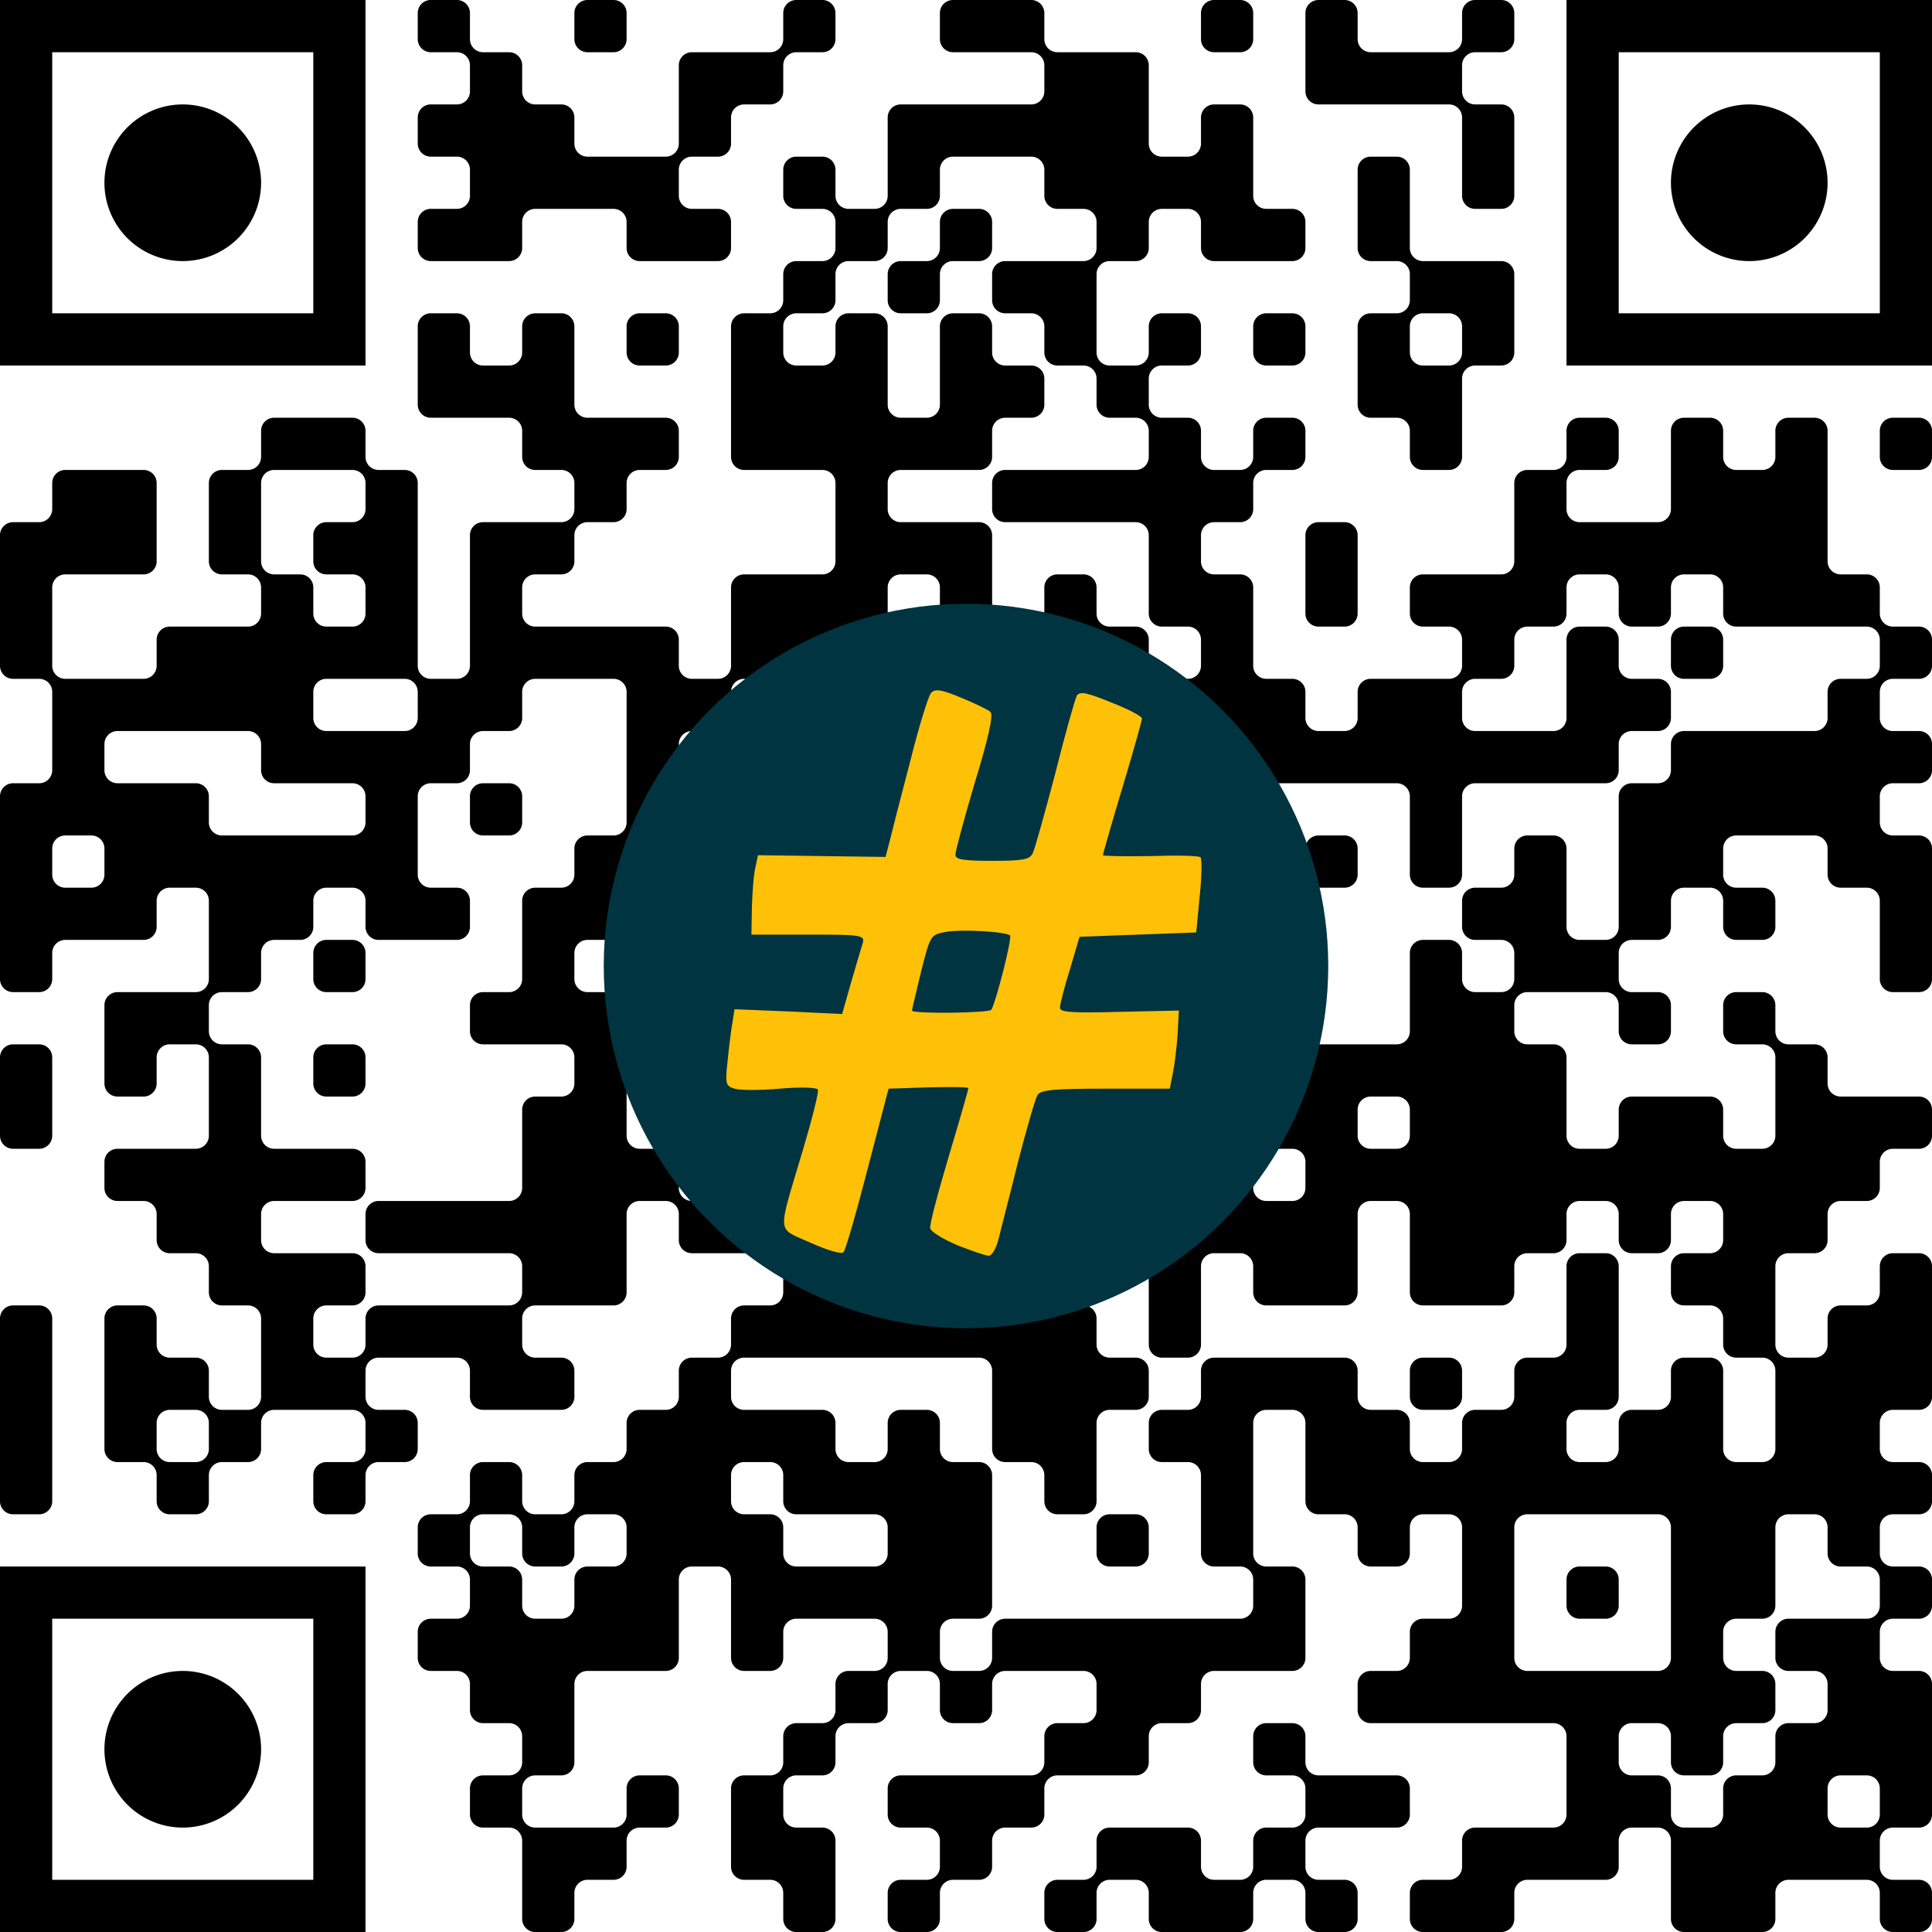 <?xml version="1.0" encoding="UTF-8"?><svg xmlns="http://www.w3.org/2000/svg" version="1.1" width="512" height="512" viewBox="0 0 512 512"><a href="https://www.wortkreuz.de/frage/morast"><rect x="0" y="0" width="512" height="512" fill="#ffffff"/><g transform="scale(13.838)"><g transform="translate(0,0)"><path fill-rule="evenodd" d="M8 0.25L8 0.75A0.25 0.25 0 0 0 8.25 1L8.75 1A0.25 0.25 0 0 1 9 1.25L9 1.75A0.25 0.25 0 0 1 8.75 2L8.25 2A0.25 0.25 0 0 0 8 2.25L8 2.75A0.25 0.25 0 0 0 8.25 3L8.75 3A0.25 0.25 0 0 1 9 3.25L9 3.75A0.25 0.25 0 0 1 8.75 4L8.25 4A0.25 0.25 0 0 0 8 4.25L8 4.75A0.25 0.25 0 0 0 8.25 5L9.75 5A0.25 0.25 0 0 0 10 4.75L10 4.25A0.25 0.25 0 0 1 10.25 4L11.75 4A0.25 0.25 0 0 1 12 4.25L12 4.75A0.25 0.25 0 0 0 12.25 5L13.75 5A0.25 0.25 0 0 0 14 4.75L14 4.25A0.25 0.25 0 0 0 13.75 4L13.25 4A0.25 0.25 0 0 1 13 3.75L13 3.25A0.25 0.25 0 0 1 13.25 3L13.75 3A0.25 0.25 0 0 0 14 2.75L14 2.25A0.25 0.25 0 0 1 14.25 2L14.75 2A0.25 0.25 0 0 0 15 1.75L15 1.25A0.25 0.25 0 0 1 15.25 1L15.75 1A0.25 0.25 0 0 0 16 0.75L16 0.25A0.25 0.25 0 0 0 15.75 0L15.25 0A0.25 0.25 0 0 0 15 0.25L15 0.75A0.25 0.25 0 0 1 14.75 1L13.25 1A0.25 0.25 0 0 0 13 1.25L13 2.75A0.25 0.25 0 0 1 12.75 3L11.25 3A0.25 0.25 0 0 1 11 2.75L11 2.25A0.25 0.25 0 0 0 10.75 2L10.25 2A0.25 0.25 0 0 1 10 1.75L10 1.25A0.25 0.25 0 0 0 9.75 1L9.25 1A0.25 0.25 0 0 1 9 0.75L9 0.25A0.25 0.25 0 0 0 8.75 0L8.25 0A0.25 0.25 0 0 0 8 0.25ZM11 0.25L11 0.75A0.25 0.25 0 0 0 11.25 1L11.75 1A0.25 0.25 0 0 0 12 0.75L12 0.25A0.25 0.25 0 0 0 11.75 0L11.25 0A0.25 0.25 0 0 0 11 0.25ZM18 0.25L18 0.75A0.25 0.25 0 0 0 18.25 1L19.75 1A0.25 0.25 0 0 1 20 1.25L20 1.75A0.25 0.25 0 0 1 19.75 2L17.25 2A0.25 0.25 0 0 0 17 2.25L17 3.75A0.25 0.25 0 0 1 16.75 4L16.25 4A0.25 0.25 0 0 1 16 3.75L16 3.25A0.25 0.25 0 0 0 15.75 3L15.25 3A0.25 0.25 0 0 0 15 3.25L15 3.75A0.25 0.25 0 0 0 15.25 4L15.75 4A0.25 0.25 0 0 1 16 4.25L16 4.75A0.25 0.25 0 0 1 15.75 5L15.25 5A0.25 0.25 0 0 0 15 5.25L15 5.75A0.25 0.25 0 0 1 14.75 6L14.25 6A0.25 0.25 0 0 0 14 6.25L14 8.75A0.25 0.25 0 0 0 14.25 9L15.75 9A0.25 0.25 0 0 1 16 9.25L16 10.75A0.25 0.25 0 0 1 15.75 11L14.25 11A0.25 0.25 0 0 0 14 11.25L14 12.75A0.25 0.25 0 0 1 13.75 13L13.25 13A0.25 0.25 0 0 1 13 12.75L13 12.25A0.25 0.25 0 0 0 12.75 12L10.25 12A0.25 0.25 0 0 1 10 11.75L10 11.25A0.25 0.25 0 0 1 10.25 11L10.75 11A0.25 0.25 0 0 0 11 10.75L11 10.25A0.25 0.25 0 0 1 11.25 10L11.75 10A0.25 0.25 0 0 0 12 9.75L12 9.25A0.25 0.25 0 0 1 12.25 9L12.75 9A0.25 0.25 0 0 0 13 8.75L13 8.25A0.25 0.25 0 0 0 12.75 8L11.25 8A0.25 0.25 0 0 1 11 7.75L11 6.25A0.25 0.25 0 0 0 10.75 6L10.25 6A0.25 0.25 0 0 0 10 6.25L10 6.75A0.25 0.25 0 0 1 9.75 7L9.25 7A0.25 0.25 0 0 1 9 6.75L9 6.25A0.25 0.25 0 0 0 8.75 6L8.25 6A0.25 0.25 0 0 0 8 6.25L8 7.75A0.25 0.25 0 0 0 8.25 8L9.75 8A0.25 0.25 0 0 1 10 8.25L10 8.75A0.25 0.25 0 0 0 10.25 9L10.75 9A0.25 0.25 0 0 1 11 9.25L11 9.75A0.25 0.25 0 0 1 10.75 10L9.25 10A0.25 0.25 0 0 0 9 10.25L9 12.75A0.25 0.25 0 0 1 8.75 13L8.25 13A0.25 0.25 0 0 1 8 12.75L8 9.25A0.25 0.25 0 0 0 7.75 9L7.25 9A0.25 0.25 0 0 1 7 8.75L7 8.25A0.25 0.25 0 0 0 6.75 8L5.25 8A0.25 0.25 0 0 0 5 8.25L5 8.75A0.25 0.25 0 0 1 4.75 9L4.25 9A0.25 0.25 0 0 0 4 9.25L4 10.75A0.25 0.25 0 0 0 4.25 11L4.75 11A0.25 0.25 0 0 1 5 11.25L5 11.75A0.25 0.25 0 0 1 4.75 12L3.25 12A0.25 0.25 0 0 0 3 12.25L3 12.75A0.25 0.25 0 0 1 2.75 13L1.25 13A0.25 0.25 0 0 1 1 12.75L1 11.25A0.25 0.25 0 0 1 1.25 11L2.75 11A0.25 0.25 0 0 0 3 10.75L3 9.25A0.25 0.25 0 0 0 2.75 9L1.25 9A0.25 0.25 0 0 0 1 9.25L1 9.75A0.25 0.25 0 0 1 0.75 10L0.25 10A0.25 0.25 0 0 0 0 10.25L0 12.75A0.25 0.25 0 0 0 0.25 13L0.75 13A0.25 0.25 0 0 1 1 13.25L1 14.75A0.25 0.25 0 0 1 0.75 15L0.25 15A0.25 0.25 0 0 0 0 15.25L0 18.75A0.25 0.25 0 0 0 0.25 19L0.75 19A0.25 0.25 0 0 0 1 18.75L1 18.25A0.25 0.25 0 0 1 1.25 18L2.75 18A0.25 0.25 0 0 0 3 17.75L3 17.25A0.25 0.25 0 0 1 3.25 17L3.75 17A0.25 0.25 0 0 1 4 17.25L4 18.75A0.25 0.25 0 0 1 3.75 19L2.25 19A0.25 0.25 0 0 0 2 19.25L2 20.75A0.25 0.25 0 0 0 2.25 21L2.75 21A0.25 0.25 0 0 0 3 20.75L3 20.25A0.25 0.25 0 0 1 3.25 20L3.75 20A0.25 0.25 0 0 1 4 20.25L4 21.75A0.25 0.25 0 0 1 3.75 22L2.25 22A0.25 0.25 0 0 0 2 22.25L2 22.75A0.25 0.25 0 0 0 2.25 23L2.75 23A0.25 0.25 0 0 1 3 23.25L3 23.75A0.25 0.25 0 0 0 3.25 24L3.75 24A0.25 0.25 0 0 1 4 24.25L4 24.75A0.25 0.25 0 0 0 4.25 25L4.75 25A0.25 0.25 0 0 1 5 25.25L5 26.75A0.25 0.25 0 0 1 4.75 27L4.25 27A0.25 0.25 0 0 1 4 26.75L4 26.25A0.25 0.25 0 0 0 3.75 26L3.25 26A0.25 0.25 0 0 1 3 25.75L3 25.25A0.25 0.25 0 0 0 2.75 25L2.25 25A0.25 0.25 0 0 0 2 25.25L2 27.75A0.25 0.25 0 0 0 2.25 28L2.75 28A0.25 0.25 0 0 1 3 28.25L3 28.75A0.25 0.25 0 0 0 3.25 29L3.75 29A0.25 0.25 0 0 0 4 28.75L4 28.25A0.25 0.25 0 0 1 4.25 28L4.75 28A0.25 0.25 0 0 0 5 27.75L5 27.25A0.25 0.25 0 0 1 5.25 27L6.75 27A0.25 0.25 0 0 1 7 27.25L7 27.75A0.25 0.25 0 0 1 6.75 28L6.25 28A0.25 0.25 0 0 0 6 28.25L6 28.75A0.25 0.25 0 0 0 6.25 29L6.75 29A0.25 0.25 0 0 0 7 28.75L7 28.25A0.25 0.25 0 0 1 7.25 28L7.75 28A0.25 0.25 0 0 0 8 27.75L8 27.25A0.25 0.25 0 0 0 7.75 27L7.25 27A0.25 0.25 0 0 1 7 26.75L7 26.25A0.25 0.25 0 0 1 7.25 26L8.75 26A0.25 0.25 0 0 1 9 26.25L9 26.75A0.25 0.25 0 0 0 9.25 27L10.75 27A0.25 0.25 0 0 0 11 26.75L11 26.25A0.25 0.25 0 0 0 10.75 26L10.25 26A0.25 0.25 0 0 1 10 25.75L10 25.25A0.25 0.25 0 0 1 10.25 25L11.75 25A0.25 0.25 0 0 0 12 24.75L12 23.25A0.25 0.25 0 0 1 12.25 23L12.75 23A0.25 0.25 0 0 1 13 23.25L13 23.75A0.25 0.25 0 0 0 13.25 24L14.75 24A0.25 0.25 0 0 1 15 24.25L15 24.75A0.25 0.25 0 0 1 14.75 25L14.25 25A0.25 0.25 0 0 0 14 25.25L14 25.75A0.25 0.25 0 0 1 13.75 26L13.25 26A0.25 0.25 0 0 0 13 26.25L13 26.75A0.25 0.25 0 0 1 12.75 27L12.25 27A0.25 0.25 0 0 0 12 27.25L12 27.75A0.25 0.25 0 0 1 11.75 28L11.25 28A0.25 0.25 0 0 0 11 28.25L11 28.75A0.25 0.25 0 0 1 10.75 29L10.25 29A0.25 0.25 0 0 1 10 28.75L10 28.25A0.25 0.25 0 0 0 9.75 28L9.25 28A0.25 0.25 0 0 0 9 28.25L9 28.75A0.25 0.25 0 0 1 8.75 29L8.25 29A0.25 0.25 0 0 0 8 29.25L8 29.75A0.25 0.25 0 0 0 8.25 30L8.75 30A0.25 0.25 0 0 1 9 30.25L9 30.75A0.25 0.25 0 0 1 8.75 31L8.25 31A0.25 0.25 0 0 0 8 31.25L8 31.75A0.25 0.25 0 0 0 8.25 32L8.75 32A0.25 0.25 0 0 1 9 32.25L9 32.75A0.25 0.25 0 0 0 9.25 33L9.75 33A0.25 0.25 0 0 1 10 33.25L10 33.75A0.25 0.25 0 0 1 9.75 34L9.25 34A0.25 0.25 0 0 0 9 34.25L9 34.75A0.25 0.25 0 0 0 9.25 35L9.75 35A0.25 0.25 0 0 1 10 35.25L10 36.75A0.25 0.25 0 0 0 10.25 37L10.75 37A0.25 0.25 0 0 0 11 36.75L11 36.25A0.25 0.25 0 0 1 11.25 36L11.75 36A0.25 0.25 0 0 0 12 35.75L12 35.25A0.25 0.25 0 0 1 12.25 35L12.75 35A0.25 0.25 0 0 0 13 34.75L13 34.25A0.25 0.25 0 0 0 12.75 34L12.25 34A0.25 0.25 0 0 0 12 34.25L12 34.75A0.25 0.25 0 0 1 11.75 35L10.25 35A0.25 0.25 0 0 1 10 34.75L10 34.25A0.25 0.25 0 0 1 10.25 34L10.75 34A0.25 0.25 0 0 0 11 33.75L11 32.25A0.25 0.25 0 0 1 11.25 32L12.75 32A0.25 0.25 0 0 0 13 31.75L13 30.25A0.25 0.25 0 0 1 13.25 30L13.75 30A0.25 0.25 0 0 1 14 30.25L14 31.75A0.25 0.25 0 0 0 14.25 32L14.75 32A0.25 0.25 0 0 0 15 31.75L15 31.25A0.25 0.25 0 0 1 15.25 31L16.75 31A0.25 0.25 0 0 1 17 31.25L17 31.75A0.25 0.25 0 0 1 16.75 32L16.25 32A0.25 0.25 0 0 0 16 32.25L16 32.75A0.25 0.25 0 0 1 15.75 33L15.25 33A0.25 0.25 0 0 0 15 33.25L15 33.75A0.25 0.25 0 0 1 14.75 34L14.25 34A0.25 0.25 0 0 0 14 34.25L14 35.75A0.25 0.25 0 0 0 14.25 36L14.75 36A0.25 0.25 0 0 1 15 36.25L15 36.75A0.25 0.25 0 0 0 15.25 37L15.75 37A0.25 0.25 0 0 0 16 36.75L16 35.25A0.25 0.25 0 0 0 15.75 35L15.25 35A0.25 0.25 0 0 1 15 34.75L15 34.25A0.25 0.25 0 0 1 15.25 34L15.75 34A0.25 0.25 0 0 0 16 33.75L16 33.25A0.25 0.25 0 0 1 16.25 33L16.75 33A0.25 0.25 0 0 0 17 32.75L17 32.25A0.25 0.25 0 0 1 17.25 32L17.75 32A0.25 0.25 0 0 1 18 32.25L18 32.75A0.25 0.25 0 0 0 18.25 33L18.75 33A0.25 0.25 0 0 0 19 32.75L19 32.25A0.25 0.25 0 0 1 19.25 32L20.75 32A0.25 0.25 0 0 1 21 32.25L21 32.75A0.25 0.25 0 0 1 20.75 33L20.25 33A0.25 0.25 0 0 0 20 33.25L20 33.75A0.25 0.25 0 0 1 19.75 34L17.25 34A0.25 0.25 0 0 0 17 34.25L17 34.75A0.25 0.25 0 0 0 17.25 35L17.75 35A0.25 0.25 0 0 1 18 35.25L18 35.75A0.25 0.25 0 0 1 17.75 36L17.25 36A0.25 0.25 0 0 0 17 36.25L17 36.75A0.25 0.25 0 0 0 17.25 37L17.75 37A0.25 0.25 0 0 0 18 36.75L18 36.25A0.25 0.25 0 0 1 18.25 36L18.75 36A0.25 0.25 0 0 0 19 35.75L19 35.25A0.25 0.25 0 0 1 19.25 35L19.75 35A0.25 0.25 0 0 0 20 34.75L20 34.25A0.25 0.25 0 0 1 20.25 34L21.75 34A0.25 0.25 0 0 0 22 33.75L22 33.25A0.25 0.25 0 0 1 22.25 33L22.75 33A0.25 0.25 0 0 0 23 32.75L23 32.25A0.25 0.25 0 0 1 23.25 32L24.75 32A0.25 0.25 0 0 0 25 31.75L25 30.25A0.25 0.25 0 0 0 24.75 30L24.25 30A0.25 0.25 0 0 1 24 29.75L24 27.25A0.25 0.25 0 0 1 24.25 27L24.75 27A0.25 0.25 0 0 1 25 27.25L25 28.75A0.25 0.25 0 0 0 25.25 29L25.75 29A0.25 0.25 0 0 1 26 29.25L26 29.75A0.25 0.25 0 0 0 26.25 30L26.75 30A0.25 0.25 0 0 0 27 29.75L27 29.25A0.25 0.25 0 0 1 27.25 29L27.75 29A0.25 0.25 0 0 1 28 29.25L28 30.75A0.25 0.25 0 0 1 27.75 31L27.25 31A0.25 0.25 0 0 0 27 31.25L27 31.75A0.25 0.25 0 0 1 26.75 32L26.25 32A0.25 0.25 0 0 0 26 32.25L26 32.75A0.25 0.25 0 0 0 26.25 33L29.75 33A0.25 0.25 0 0 1 30 33.25L30 34.75A0.25 0.25 0 0 1 29.75 35L28.25 35A0.25 0.25 0 0 0 28 35.25L28 35.75A0.25 0.25 0 0 1 27.75 36L27.25 36A0.25 0.25 0 0 0 27 36.25L27 36.75A0.25 0.25 0 0 0 27.25 37L28.75 37A0.25 0.25 0 0 0 29 36.75L29 36.25A0.25 0.25 0 0 1 29.25 36L30.75 36A0.25 0.25 0 0 0 31 35.75L31 35.25A0.25 0.25 0 0 1 31.25 35L31.75 35A0.25 0.25 0 0 1 32 35.25L32 36.75A0.25 0.25 0 0 0 32.25 37L33.75 37A0.25 0.25 0 0 0 34 36.75L34 36.25A0.25 0.25 0 0 1 34.25 36L35.75 36A0.25 0.25 0 0 1 36 36.25L36 36.75A0.25 0.25 0 0 0 36.25 37L36.75 37A0.25 0.25 0 0 0 37 36.75L37 36.25A0.25 0.25 0 0 0 36.75 36L36.25 36A0.25 0.25 0 0 1 36 35.75L36 35.25A0.25 0.25 0 0 1 36.25 35L36.75 35A0.25 0.25 0 0 0 37 34.75L37 32.25A0.25 0.25 0 0 0 36.75 32L36.25 32A0.25 0.25 0 0 1 36 31.75L36 31.25A0.25 0.25 0 0 1 36.25 31L36.75 31A0.25 0.25 0 0 0 37 30.75L37 30.25A0.25 0.25 0 0 0 36.75 30L36.25 30A0.25 0.25 0 0 1 36 29.75L36 29.25A0.25 0.25 0 0 1 36.25 29L36.75 29A0.25 0.25 0 0 0 37 28.75L37 28.25A0.25 0.25 0 0 0 36.75 28L36.25 28A0.25 0.25 0 0 1 36 27.75L36 27.25A0.25 0.25 0 0 1 36.25 27L36.75 27A0.25 0.25 0 0 0 37 26.75L37 24.25A0.25 0.25 0 0 0 36.75 24L36.25 24A0.25 0.25 0 0 0 36 24.25L36 24.75A0.25 0.25 0 0 1 35.75 25L35.25 25A0.25 0.25 0 0 0 35 25.25L35 25.75A0.25 0.25 0 0 1 34.75 26L34.25 26A0.25 0.25 0 0 1 34 25.75L34 24.25A0.25 0.25 0 0 1 34.25 24L34.75 24A0.25 0.25 0 0 0 35 23.75L35 23.25A0.25 0.25 0 0 1 35.25 23L35.75 23A0.25 0.25 0 0 0 36 22.75L36 22.25A0.25 0.25 0 0 1 36.25 22L36.75 22A0.25 0.25 0 0 0 37 21.75L37 21.25A0.25 0.25 0 0 0 36.75 21L35.25 21A0.25 0.25 0 0 1 35 20.75L35 20.25A0.25 0.25 0 0 0 34.75 20L34.25 20A0.25 0.25 0 0 1 34 19.75L34 19.25A0.25 0.25 0 0 0 33.75 19L33.25 19A0.25 0.25 0 0 0 33 19.25L33 19.75A0.25 0.25 0 0 0 33.25 20L33.75 20A0.25 0.25 0 0 1 34 20.25L34 21.75A0.25 0.25 0 0 1 33.75 22L33.25 22A0.25 0.25 0 0 1 33 21.75L33 21.25A0.25 0.25 0 0 0 32.75 21L31.25 21A0.25 0.25 0 0 0 31 21.25L31 21.75A0.25 0.25 0 0 1 30.75 22L30.25 22A0.25 0.25 0 0 1 30 21.75L30 20.25A0.25 0.25 0 0 0 29.75 20L29.25 20A0.25 0.25 0 0 1 29 19.75L29 19.25A0.25 0.25 0 0 1 29.25 19L30.75 19A0.25 0.25 0 0 1 31 19.25L31 19.75A0.25 0.25 0 0 0 31.25 20L31.75 20A0.25 0.25 0 0 0 32 19.75L32 19.25A0.25 0.25 0 0 0 31.75 19L31.25 19A0.25 0.25 0 0 1 31 18.75L31 18.25A0.25 0.25 0 0 1 31.25 18L31.75 18A0.25 0.25 0 0 0 32 17.75L32 17.25A0.25 0.25 0 0 1 32.25 17L32.75 17A0.25 0.25 0 0 1 33 17.25L33 17.75A0.25 0.25 0 0 0 33.25 18L33.75 18A0.25 0.25 0 0 0 34 17.75L34 17.25A0.25 0.25 0 0 0 33.75 17L33.25 17A0.25 0.25 0 0 1 33 16.75L33 16.25A0.25 0.25 0 0 1 33.25 16L34.75 16A0.25 0.25 0 0 1 35 16.25L35 16.75A0.25 0.25 0 0 0 35.25 17L35.75 17A0.25 0.25 0 0 1 36 17.25L36 18.75A0.25 0.25 0 0 0 36.25 19L36.75 19A0.25 0.25 0 0 0 37 18.75L37 16.25A0.25 0.25 0 0 0 36.75 16L36.25 16A0.25 0.25 0 0 1 36 15.75L36 15.25A0.25 0.25 0 0 1 36.25 15L36.75 15A0.25 0.25 0 0 0 37 14.75L37 14.25A0.25 0.25 0 0 0 36.75 14L36.25 14A0.25 0.25 0 0 1 36 13.75L36 13.25A0.25 0.25 0 0 1 36.25 13L36.75 13A0.25 0.25 0 0 0 37 12.75L37 12.25A0.25 0.25 0 0 0 36.75 12L36.25 12A0.25 0.25 0 0 1 36 11.75L36 11.25A0.25 0.25 0 0 0 35.75 11L35.25 11A0.25 0.25 0 0 1 35 10.75L35 8.25A0.25 0.25 0 0 0 34.75 8L34.25 8A0.25 0.25 0 0 0 34 8.25L34 8.75A0.25 0.25 0 0 1 33.75 9L33.25 9A0.25 0.25 0 0 1 33 8.75L33 8.25A0.25 0.25 0 0 0 32.75 8L32.25 8A0.25 0.25 0 0 0 32 8.25L32 9.75A0.25 0.25 0 0 1 31.75 10L30.25 10A0.25 0.25 0 0 1 30 9.75L30 9.25A0.25 0.25 0 0 1 30.25 9L30.75 9A0.25 0.25 0 0 0 31 8.75L31 8.25A0.25 0.25 0 0 0 30.75 8L30.25 8A0.25 0.25 0 0 0 30 8.25L30 8.75A0.25 0.25 0 0 1 29.75 9L29.25 9A0.25 0.25 0 0 0 29 9.25L29 10.75A0.25 0.25 0 0 1 28.75 11L27.25 11A0.25 0.25 0 0 0 27 11.25L27 11.75A0.25 0.25 0 0 0 27.25 12L27.75 12A0.25 0.25 0 0 1 28 12.25L28 12.75A0.25 0.25 0 0 1 27.75 13L26.25 13A0.25 0.25 0 0 0 26 13.25L26 13.75A0.25 0.25 0 0 1 25.75 14L25.25 14A0.25 0.25 0 0 1 25 13.75L25 13.25A0.25 0.25 0 0 0 24.75 13L24.25 13A0.25 0.25 0 0 1 24 12.75L24 11.25A0.25 0.25 0 0 0 23.75 11L23.25 11A0.25 0.25 0 0 1 23 10.75L23 10.25A0.25 0.25 0 0 1 23.25 10L23.75 10A0.25 0.25 0 0 0 24 9.75L24 9.25A0.25 0.25 0 0 1 24.25 9L24.75 9A0.25 0.25 0 0 0 25 8.75L25 8.25A0.25 0.25 0 0 0 24.75 8L24.25 8A0.25 0.25 0 0 0 24 8.25L24 8.75A0.25 0.25 0 0 1 23.75 9L23.25 9A0.25 0.25 0 0 1 23 8.75L23 8.25A0.25 0.25 0 0 0 22.75 8L22.25 8A0.25 0.25 0 0 1 22 7.75L22 7.25A0.25 0.25 0 0 1 22.25 7L22.75 7A0.25 0.25 0 0 0 23 6.75L23 6.25A0.25 0.25 0 0 0 22.75 6L22.25 6A0.25 0.25 0 0 0 22 6.25L22 6.75A0.25 0.25 0 0 1 21.75 7L21.25 7A0.25 0.25 0 0 1 21 6.75L21 5.25A0.25 0.25 0 0 1 21.25 5L21.75 5A0.25 0.25 0 0 0 22 4.75L22 4.25A0.25 0.25 0 0 1 22.25 4L22.75 4A0.25 0.25 0 0 1 23 4.25L23 4.75A0.25 0.25 0 0 0 23.25 5L24.75 5A0.25 0.25 0 0 0 25 4.75L25 4.25A0.25 0.25 0 0 0 24.75 4L24.25 4A0.25 0.25 0 0 1 24 3.75L24 2.25A0.25 0.25 0 0 0 23.75 2L23.25 2A0.25 0.25 0 0 0 23 2.25L23 2.75A0.25 0.25 0 0 1 22.75 3L22.25 3A0.25 0.25 0 0 1 22 2.75L22 1.25A0.25 0.25 0 0 0 21.75 1L20.25 1A0.25 0.25 0 0 1 20 0.75L20 0.25A0.25 0.25 0 0 0 19.75 0L18.25 0A0.25 0.25 0 0 0 18 0.25ZM23 0.25L23 0.75A0.25 0.25 0 0 0 23.25 1L23.75 1A0.25 0.25 0 0 0 24 0.75L24 0.25A0.25 0.25 0 0 0 23.75 0L23.25 0A0.25 0.25 0 0 0 23 0.25ZM25 0.25L25 1.75A0.25 0.25 0 0 0 25.25 2L27.75 2A0.25 0.25 0 0 1 28 2.25L28 3.75A0.25 0.25 0 0 0 28.25 4L28.75 4A0.25 0.25 0 0 0 29 3.75L29 2.25A0.25 0.25 0 0 0 28.75 2L28.25 2A0.25 0.25 0 0 1 28 1.75L28 1.25A0.25 0.25 0 0 1 28.25 1L28.75 1A0.25 0.25 0 0 0 29 0.75L29 0.25A0.25 0.25 0 0 0 28.75 0L28.25 0A0.25 0.25 0 0 0 28 0.25L28 0.75A0.25 0.25 0 0 1 27.75 1L26.25 1A0.25 0.25 0 0 1 26 0.75L26 0.25A0.25 0.25 0 0 0 25.75 0L25.25 0A0.25 0.25 0 0 0 25 0.25ZM18 3.25L18 3.75A0.25 0.25 0 0 1 17.75 4L17.25 4A0.25 0.25 0 0 0 17 4.25L17 4.75A0.25 0.25 0 0 1 16.75 5L16.25 5A0.25 0.25 0 0 0 16 5.25L16 5.75A0.25 0.25 0 0 1 15.75 6L15.25 6A0.25 0.25 0 0 0 15 6.25L15 6.75A0.25 0.25 0 0 0 15.25 7L15.75 7A0.25 0.25 0 0 0 16 6.75L16 6.25A0.25 0.25 0 0 1 16.25 6L16.75 6A0.25 0.25 0 0 1 17 6.25L17 7.75A0.25 0.25 0 0 0 17.25 8L17.75 8A0.25 0.25 0 0 0 18 7.75L18 6.25A0.25 0.25 0 0 1 18.25 6L18.75 6A0.25 0.25 0 0 1 19 6.25L19 6.75A0.25 0.25 0 0 0 19.25 7L19.75 7A0.25 0.25 0 0 1 20 7.25L20 7.75A0.25 0.25 0 0 1 19.75 8L19.25 8A0.25 0.25 0 0 0 19 8.25L19 8.75A0.25 0.25 0 0 1 18.75 9L17.25 9A0.25 0.25 0 0 0 17 9.25L17 9.75A0.25 0.25 0 0 0 17.25 10L18.75 10A0.25 0.25 0 0 1 19 10.25L19 11.75A0.25 0.25 0 0 0 19.25 12L19.75 12A0.25 0.25 0 0 1 20 12.25L20 12.75A0.25 0.25 0 0 1 19.75 13L18.25 13A0.25 0.25 0 0 1 18 12.75L18 11.25A0.25 0.25 0 0 0 17.75 11L17.25 11A0.25 0.25 0 0 0 17 11.25L17 11.75A0.25 0.25 0 0 1 16.75 12L16.25 12A0.25 0.25 0 0 0 16 12.25L16 14.75A0.25 0.25 0 0 1 15.75 15L15.25 15A0.25 0.25 0 0 1 15 14.75L15 13.25A0.25 0.25 0 0 0 14.75 13L14.25 13A0.25 0.25 0 0 0 14 13.25L14 13.75A0.25 0.25 0 0 1 13.75 14L13.25 14A0.25 0.25 0 0 0 13 14.25L13 14.75A0.25 0.25 0 0 0 13.25 15L13.75 15A0.25 0.25 0 0 1 14 15.25L14 15.75A0.25 0.25 0 0 0 14.25 16L14.75 16A0.25 0.25 0 0 1 15 16.25L15 16.75A0.25 0.25 0 0 0 15.25 17L15.75 17A0.25 0.25 0 0 1 16 17.25L16 17.75A0.25 0.25 0 0 0 16.25 18L16.75 18A0.25 0.25 0 0 1 17 18.25L17 18.75A0.25 0.25 0 0 1 16.75 19L15.25 19A0.25 0.25 0 0 0 15 19.25L15 19.75A0.25 0.25 0 0 0 15.25 20L15.75 20A0.25 0.25 0 0 1 16 20.25L16 20.75A0.25 0.25 0 0 1 15.75 21L15.25 21A0.25 0.25 0 0 0 15 21.25L15 22.75A0.25 0.25 0 0 0 15.25 23L15.75 23A0.25 0.25 0 0 1 16 23.25L16 23.75A0.25 0.25 0 0 0 16.25 24L16.75 24A0.25 0.25 0 0 0 17 23.75L17 23.25A0.25 0.25 0 0 1 17.25 23L17.75 23A0.25 0.25 0 0 0 18 22.75L18 21.25A0.25 0.25 0 0 1 18.25 21L19.75 21A0.25 0.25 0 0 1 20 21.25L20 22.75A0.25 0.25 0 0 0 20.25 23L20.75 23A0.25 0.25 0 0 0 21 22.75L21 22.25A0.25 0.25 0 0 1 21.25 22L21.75 22A0.25 0.25 0 0 1 22 22.25L22 22.75A0.25 0.25 0 0 0 22.25 23L22.75 23A0.25 0.25 0 0 0 23 22.75L23 21.25A0.25 0.25 0 0 1 23.25 21L24.75 21A0.25 0.25 0 0 0 25 20.75L25 20.25A0.25 0.25 0 0 1 25.25 20L26.75 20A0.25 0.25 0 0 0 27 19.75L27 18.25A0.25 0.25 0 0 1 27.25 18L27.75 18A0.25 0.25 0 0 1 28 18.25L28 18.75A0.25 0.25 0 0 0 28.25 19L28.75 19A0.25 0.25 0 0 0 29 18.75L29 18.25A0.25 0.25 0 0 0 28.75 18L28.25 18A0.25 0.25 0 0 1 28 17.75L28 17.25A0.25 0.25 0 0 1 28.25 17L28.75 17A0.25 0.25 0 0 0 29 16.75L29 16.25A0.25 0.25 0 0 1 29.25 16L29.75 16A0.25 0.25 0 0 1 30 16.25L30 17.75A0.25 0.25 0 0 0 30.25 18L30.75 18A0.25 0.25 0 0 0 31 17.75L31 15.25A0.25 0.25 0 0 1 31.25 15L31.75 15A0.25 0.25 0 0 0 32 14.75L32 14.25A0.25 0.25 0 0 1 32.25 14L34.75 14A0.25 0.25 0 0 0 35 13.75L35 13.25A0.25 0.25 0 0 1 35.25 13L35.75 13A0.25 0.25 0 0 0 36 12.75L36 12.25A0.25 0.25 0 0 0 35.75 12L33.25 12A0.25 0.25 0 0 1 33 11.75L33 11.25A0.25 0.25 0 0 0 32.75 11L32.25 11A0.25 0.25 0 0 0 32 11.25L32 11.75A0.25 0.25 0 0 1 31.75 12L31.25 12A0.25 0.25 0 0 1 31 11.75L31 11.25A0.25 0.25 0 0 0 30.75 11L30.25 11A0.25 0.25 0 0 0 30 11.25L30 11.75A0.25 0.25 0 0 1 29.75 12L29.25 12A0.25 0.25 0 0 0 29 12.25L29 12.75A0.25 0.25 0 0 1 28.75 13L28.25 13A0.25 0.25 0 0 0 28 13.25L28 13.75A0.25 0.25 0 0 0 28.25 14L29.75 14A0.25 0.25 0 0 0 30 13.75L30 12.25A0.25 0.25 0 0 1 30.25 12L30.75 12A0.25 0.25 0 0 1 31 12.25L31 12.75A0.25 0.25 0 0 0 31.25 13L31.75 13A0.25 0.25 0 0 1 32 13.25L32 13.75A0.25 0.25 0 0 1 31.75 14L31.25 14A0.25 0.25 0 0 0 31 14.25L31 14.75A0.25 0.25 0 0 1 30.75 15L28.25 15A0.25 0.25 0 0 0 28 15.25L28 16.75A0.25 0.25 0 0 1 27.75 17L27.25 17A0.25 0.25 0 0 1 27 16.75L27 15.25A0.25 0.25 0 0 0 26.75 15L24.25 15A0.25 0.25 0 0 0 24 15.25L24 16.75A0.25 0.25 0 0 1 23.75 17L23.25 17A0.25 0.25 0 0 1 23 16.75L23 15.25A0.25 0.25 0 0 0 22.75 15L22.25 15A0.25 0.25 0 0 1 22 14.75L22 13.25A0.25 0.25 0 0 1 22.25 13L22.75 13A0.25 0.25 0 0 0 23 12.75L23 12.25A0.25 0.25 0 0 0 22.75 12L22.25 12A0.25 0.25 0 0 1 22 11.75L22 10.25A0.25 0.25 0 0 0 21.75 10L19.25 10A0.25 0.25 0 0 1 19 9.75L19 9.25A0.25 0.25 0 0 1 19.25 9L21.75 9A0.25 0.25 0 0 0 22 8.75L22 8.25A0.25 0.25 0 0 0 21.75 8L21.25 8A0.25 0.25 0 0 1 21 7.75L21 7.25A0.25 0.25 0 0 0 20.75 7L20.25 7A0.25 0.25 0 0 1 20 6.75L20 6.25A0.25 0.25 0 0 0 19.75 6L19.25 6A0.25 0.25 0 0 1 19 5.75L19 5.25A0.25 0.25 0 0 1 19.25 5L20.75 5A0.25 0.25 0 0 0 21 4.75L21 4.25A0.25 0.25 0 0 0 20.75 4L20.25 4A0.25 0.25 0 0 1 20 3.75L20 3.25A0.25 0.25 0 0 0 19.75 3L18.25 3A0.25 0.25 0 0 0 18 3.25ZM26 3.25L26 4.75A0.25 0.25 0 0 0 26.25 5L26.75 5A0.25 0.25 0 0 1 27 5.25L27 5.75A0.25 0.25 0 0 1 26.75 6L26.25 6A0.25 0.25 0 0 0 26 6.25L26 7.75A0.25 0.25 0 0 0 26.25 8L26.75 8A0.25 0.25 0 0 1 27 8.25L27 8.75A0.25 0.25 0 0 0 27.25 9L27.75 9A0.25 0.25 0 0 0 28 8.75L28 7.25A0.25 0.25 0 0 1 28.25 7L28.75 7A0.25 0.25 0 0 0 29 6.75L29 5.25A0.25 0.25 0 0 0 28.75 5L27.25 5A0.25 0.25 0 0 1 27 4.75L27 3.25A0.25 0.25 0 0 0 26.75 3L26.25 3A0.25 0.25 0 0 0 26 3.25ZM18 4.25L18 4.75A0.25 0.25 0 0 1 17.75 5L17.25 5A0.25 0.25 0 0 0 17 5.25L17 5.75A0.25 0.25 0 0 0 17.25 6L17.75 6A0.25 0.25 0 0 0 18 5.75L18 5.25A0.25 0.25 0 0 1 18.25 5L18.75 5A0.25 0.25 0 0 0 19 4.75L19 4.25A0.25 0.25 0 0 0 18.75 4L18.25 4A0.25 0.25 0 0 0 18 4.25ZM12 6.25L12 6.75A0.25 0.25 0 0 0 12.25 7L12.75 7A0.25 0.25 0 0 0 13 6.75L13 6.25A0.25 0.25 0 0 0 12.75 6L12.25 6A0.25 0.25 0 0 0 12 6.25ZM24 6.25L24 6.75A0.25 0.25 0 0 0 24.25 7L24.75 7A0.25 0.25 0 0 0 25 6.75L25 6.25A0.25 0.25 0 0 0 24.75 6L24.25 6A0.25 0.25 0 0 0 24 6.25ZM27 6.25L27 6.75A0.25 0.25 0 0 0 27.25 7L27.75 7A0.25 0.25 0 0 0 28 6.75L28 6.25A0.25 0.25 0 0 0 27.75 6L27.25 6A0.25 0.25 0 0 0 27 6.25ZM36 8.25L36 8.75A0.25 0.25 0 0 0 36.25 9L36.75 9A0.25 0.25 0 0 0 37 8.75L37 8.25A0.25 0.25 0 0 0 36.75 8L36.25 8A0.25 0.25 0 0 0 36 8.25ZM5 9.25L5 10.75A0.25 0.25 0 0 0 5.25 11L5.75 11A0.25 0.25 0 0 1 6 11.25L6 11.75A0.25 0.25 0 0 0 6.25 12L6.75 12A0.25 0.25 0 0 0 7 11.75L7 11.25A0.25 0.25 0 0 0 6.75 11L6.25 11A0.25 0.25 0 0 1 6 10.75L6 10.25A0.25 0.25 0 0 1 6.25 10L6.75 10A0.25 0.25 0 0 0 7 9.75L7 9.25A0.25 0.25 0 0 0 6.75 9L5.25 9A0.25 0.25 0 0 0 5 9.25ZM25 10.25L25 11.75A0.25 0.25 0 0 0 25.25 12L25.75 12A0.25 0.25 0 0 0 26 11.75L26 10.25A0.25 0.25 0 0 0 25.75 10L25.25 10A0.25 0.25 0 0 0 25 10.25ZM20 11.25L20 11.75A0.25 0.25 0 0 0 20.25 12L20.75 12A0.25 0.25 0 0 1 21 12.25L21 12.75A0.25 0.25 0 0 0 21.25 13L21.75 13A0.25 0.25 0 0 0 22 12.75L22 12.25A0.25 0.25 0 0 0 21.75 12L21.25 12A0.25 0.25 0 0 1 21 11.75L21 11.25A0.25 0.25 0 0 0 20.75 11L20.25 11A0.25 0.25 0 0 0 20 11.25ZM32 12.25L32 12.75A0.25 0.25 0 0 0 32.25 13L32.75 13A0.25 0.25 0 0 0 33 12.75L33 12.25A0.25 0.25 0 0 0 32.75 12L32.25 12A0.25 0.25 0 0 0 32 12.25ZM6 13.25L6 13.75A0.25 0.25 0 0 0 6.25 14L7.75 14A0.25 0.25 0 0 0 8 13.75L8 13.25A0.25 0.25 0 0 0 7.75 13L6.25 13A0.25 0.25 0 0 0 6 13.25ZM10 13.25L10 13.75A0.25 0.25 0 0 1 9.75 14L9.25 14A0.25 0.25 0 0 0 9 14.25L9 14.75A0.25 0.25 0 0 1 8.75 15L8.25 15A0.25 0.25 0 0 0 8 15.25L8 16.75A0.25 0.25 0 0 0 8.25 17L8.75 17A0.25 0.25 0 0 1 9 17.25L9 17.75A0.25 0.25 0 0 1 8.75 18L7.25 18A0.25 0.25 0 0 1 7 17.75L7 17.25A0.25 0.25 0 0 0 6.75 17L6.25 17A0.25 0.25 0 0 0 6 17.25L6 17.75A0.25 0.25 0 0 1 5.75 18L5.25 18A0.25 0.25 0 0 0 5 18.25L5 18.75A0.25 0.25 0 0 1 4.75 19L4.25 19A0.25 0.25 0 0 0 4 19.25L4 19.75A0.25 0.25 0 0 0 4.25 20L4.75 20A0.25 0.25 0 0 1 5 20.25L5 21.75A0.25 0.25 0 0 0 5.25 22L6.75 22A0.25 0.25 0 0 1 7 22.25L7 22.75A0.25 0.25 0 0 1 6.75 23L5.25 23A0.25 0.25 0 0 0 5 23.25L5 23.75A0.25 0.25 0 0 0 5.25 24L6.75 24A0.25 0.25 0 0 1 7 24.25L7 24.75A0.25 0.25 0 0 1 6.75 25L6.25 25A0.25 0.25 0 0 0 6 25.25L6 25.75A0.25 0.25 0 0 0 6.25 26L6.75 26A0.25 0.25 0 0 0 7 25.75L7 25.25A0.25 0.25 0 0 1 7.25 25L9.75 25A0.25 0.25 0 0 0 10 24.75L10 24.25A0.25 0.25 0 0 0 9.75 24L7.25 24A0.25 0.25 0 0 1 7 23.75L7 23.25A0.25 0.25 0 0 1 7.25 23L9.75 23A0.25 0.25 0 0 0 10 22.75L10 21.25A0.25 0.25 0 0 1 10.25 21L10.75 21A0.25 0.25 0 0 0 11 20.75L11 20.25A0.25 0.25 0 0 0 10.75 20L9.25 20A0.25 0.25 0 0 1 9 19.75L9 19.25A0.25 0.25 0 0 1 9.25 19L9.75 19A0.25 0.25 0 0 0 10 18.75L10 17.25A0.25 0.25 0 0 1 10.25 17L10.75 17A0.25 0.25 0 0 0 11 16.75L11 16.25A0.25 0.25 0 0 1 11.25 16L11.75 16A0.25 0.25 0 0 0 12 15.75L12 13.25A0.25 0.25 0 0 0 11.75 13L10.25 13A0.25 0.25 0 0 0 10 13.25ZM17 13.25L17 13.75A0.25 0.25 0 0 0 17.25 14L17.75 14A0.25 0.25 0 0 0 18 13.75L18 13.25A0.25 0.25 0 0 0 17.75 13L17.25 13A0.25 0.25 0 0 0 17 13.25ZM2 14.25L2 14.75A0.25 0.25 0 0 0 2.25 15L3.75 15A0.25 0.25 0 0 1 4 15.25L4 15.75A0.25 0.25 0 0 0 4.25 16L6.75 16A0.25 0.25 0 0 0 7 15.75L7 15.25A0.25 0.25 0 0 0 6.75 15L5.25 15A0.25 0.25 0 0 1 5 14.75L5 14.25A0.25 0.25 0 0 0 4.75 14L2.25 14A0.25 0.25 0 0 0 2 14.25ZM9 15.25L9 15.75A0.25 0.25 0 0 0 9.25 16L9.75 16A0.25 0.25 0 0 0 10 15.75L10 15.25A0.25 0.25 0 0 0 9.75 15L9.25 15A0.25 0.25 0 0 0 9 15.25ZM17 15.25L17 15.75A0.25 0.25 0 0 0 17.25 16L18.75 16A0.25 0.25 0 0 1 19 16.25L19 16.75A0.25 0.25 0 0 0 19.25 17L19.75 17A0.25 0.25 0 0 1 20 17.25L20 17.75A0.25 0.25 0 0 0 20.25 18L22.75 18A0.25 0.25 0 0 1 23 18.25L23 19.75A0.25 0.25 0 0 0 23.25 20L23.75 20A0.25 0.25 0 0 0 24 19.75L24 18.25A0.25 0.25 0 0 1 24.25 18L24.75 18A0.25 0.25 0 0 0 25 17.75L25 17.25A0.25 0.25 0 0 1 25.25 17L25.75 17A0.25 0.25 0 0 0 26 16.75L26 16.25A0.25 0.25 0 0 0 25.75 16L25.25 16A0.25 0.25 0 0 0 25 16.25L25 16.75A0.25 0.25 0 0 1 24.75 17L24.25 17A0.25 0.25 0 0 0 24 17.25L24 17.75A0.25 0.25 0 0 1 23.75 18L23.25 18A0.25 0.25 0 0 1 23 17.75L23 17.25A0.25 0.25 0 0 0 22.75 17L20.25 17A0.25 0.25 0 0 1 20 16.75L20 15.25A0.25 0.25 0 0 0 19.75 15L17.25 15A0.25 0.25 0 0 0 17 15.25ZM21 15.25L21 15.75A0.25 0.25 0 0 0 21.25 16L21.75 16A0.25 0.25 0 0 0 22 15.75L22 15.25A0.25 0.25 0 0 0 21.75 15L21.25 15A0.25 0.25 0 0 0 21 15.25ZM1 16.25L1 16.75A0.25 0.25 0 0 0 1.25 17L1.75 17A0.25 0.25 0 0 0 2 16.75L2 16.25A0.25 0.25 0 0 0 1.75 16L1.25 16A0.25 0.25 0 0 0 1 16.25ZM13 17.25L13 18.75A0.25 0.25 0 0 0 13.25 19L13.75 19A0.25 0.25 0 0 0 14 18.75L14 17.25A0.25 0.25 0 0 0 13.75 17L13.25 17A0.25 0.25 0 0 0 13 17.25ZM17 17.25L17 17.75A0.25 0.25 0 0 0 17.25 18L17.75 18A0.25 0.25 0 0 1 18 18.25L18 18.75A0.25 0.25 0 0 1 17.75 19L17.25 19A0.25 0.25 0 0 0 17 19.25L17 19.75A0.25 0.25 0 0 0 17.25 20L17.75 20A0.25 0.25 0 0 0 18 19.75L18 19.25A0.25 0.25 0 0 1 18.25 19L18.75 19A0.25 0.25 0 0 1 19 19.25L19 19.75A0.25 0.25 0 0 0 19.25 20L20.75 20A0.25 0.25 0 0 0 21 19.75L21 19.25A0.25 0.25 0 0 0 20.75 19L19.25 19A0.25 0.25 0 0 1 19 18.75L19 18.25A0.25 0.25 0 0 0 18.75 18L18.25 18A0.25 0.25 0 0 1 18 17.75L18 17.25A0.25 0.25 0 0 0 17.75 17L17.25 17A0.25 0.25 0 0 0 17 17.25ZM6 18.25L6 18.75A0.25 0.25 0 0 0 6.25 19L6.75 19A0.25 0.25 0 0 0 7 18.75L7 18.25A0.25 0.25 0 0 0 6.75 18L6.25 18A0.25 0.25 0 0 0 6 18.25ZM11 18.25L11 18.75A0.25 0.25 0 0 0 11.25 19L11.75 19A0.25 0.25 0 0 0 12 18.75L12 18.25A0.25 0.25 0 0 0 11.75 18L11.25 18A0.25 0.25 0 0 0 11 18.25ZM0 20.25L0 21.75A0.25 0.25 0 0 0 0.25 22L0.75 22A0.25 0.25 0 0 0 1 21.75L1 20.25A0.25 0.25 0 0 0 0.75 20L0.25 20A0.25 0.25 0 0 0 0 20.25ZM6 20.25L6 20.75A0.25 0.25 0 0 0 6.25 21L6.75 21A0.25 0.25 0 0 0 7 20.75L7 20.25A0.25 0.25 0 0 0 6.75 20L6.25 20A0.25 0.25 0 0 0 6 20.25ZM12 20.25L12 21.75A0.25 0.25 0 0 0 12.25 22L12.75 22A0.25 0.25 0 0 1 13 22.25L13 22.75A0.25 0.25 0 0 0 13.25 23L13.75 23A0.25 0.25 0 0 0 14 22.75L14 22.25A0.25 0.25 0 0 0 13.75 22L13.25 22A0.25 0.25 0 0 1 13 21.75L13 21.25A0.25 0.25 0 0 1 13.25 21L13.75 21A0.25 0.25 0 0 0 14 20.75L14 20.25A0.25 0.25 0 0 0 13.75 20L12.25 20A0.25 0.25 0 0 0 12 20.25ZM26 21.25L26 21.75A0.25 0.25 0 0 0 26.25 22L26.75 22A0.25 0.25 0 0 0 27 21.75L27 21.25A0.25 0.25 0 0 0 26.75 21L26.25 21A0.25 0.25 0 0 0 26 21.25ZM24 22.25L24 22.75A0.25 0.25 0 0 0 24.25 23L24.75 23A0.25 0.25 0 0 0 25 22.75L25 22.25A0.25 0.25 0 0 0 24.75 22L24.25 22A0.25 0.25 0 0 0 24 22.25ZM26 23.25L26 24.75A0.25 0.25 0 0 1 25.75 25L24.25 25A0.25 0.25 0 0 1 24 24.75L24 24.25A0.25 0.25 0 0 0 23.75 24L23.25 24A0.25 0.25 0 0 0 23 24.25L23 25.75A0.25 0.25 0 0 1 22.75 26L22.25 26A0.25 0.25 0 0 1 22 25.75L22 24.25A0.25 0.25 0 0 0 21.75 24L20.25 24A0.25 0.25 0 0 0 20 24.25L20 24.75A0.25 0.25 0 0 0 20.25 25L20.75 25A0.25 0.25 0 0 1 21 25.25L21 25.75A0.25 0.25 0 0 0 21.25 26L21.75 26A0.25 0.25 0 0 1 22 26.25L22 26.75A0.25 0.25 0 0 1 21.75 27L21.25 27A0.25 0.25 0 0 0 21 27.25L21 28.75A0.25 0.25 0 0 1 20.75 29L20.25 29A0.25 0.25 0 0 1 20 28.75L20 28.25A0.25 0.25 0 0 0 19.75 28L19.25 28A0.25 0.25 0 0 1 19 27.75L19 26.25A0.25 0.25 0 0 0 18.75 26L14.25 26A0.25 0.25 0 0 0 14 26.25L14 26.75A0.25 0.25 0 0 0 14.25 27L15.75 27A0.25 0.25 0 0 1 16 27.25L16 27.75A0.25 0.25 0 0 0 16.25 28L16.75 28A0.25 0.25 0 0 0 17 27.75L17 27.25A0.25 0.25 0 0 1 17.25 27L17.75 27A0.25 0.25 0 0 1 18 27.25L18 27.75A0.25 0.25 0 0 0 18.25 28L18.75 28A0.25 0.25 0 0 1 19 28.25L19 30.75A0.25 0.25 0 0 1 18.75 31L18.25 31A0.25 0.25 0 0 0 18 31.25L18 31.75A0.25 0.25 0 0 0 18.25 32L18.75 32A0.25 0.25 0 0 0 19 31.75L19 31.25A0.25 0.25 0 0 1 19.25 31L23.75 31A0.25 0.25 0 0 0 24 30.75L24 30.25A0.25 0.25 0 0 0 23.75 30L23.25 30A0.25 0.25 0 0 1 23 29.75L23 28.25A0.25 0.25 0 0 0 22.75 28L22.25 28A0.25 0.25 0 0 1 22 27.75L22 27.25A0.25 0.25 0 0 1 22.25 27L22.75 27A0.25 0.25 0 0 0 23 26.75L23 26.25A0.25 0.25 0 0 1 23.25 26L25.75 26A0.25 0.25 0 0 1 26 26.25L26 26.75A0.25 0.25 0 0 0 26.25 27L26.75 27A0.25 0.25 0 0 1 27 27.25L27 27.75A0.25 0.25 0 0 0 27.25 28L27.75 28A0.25 0.25 0 0 0 28 27.75L28 27.25A0.25 0.25 0 0 1 28.25 27L28.75 27A0.25 0.25 0 0 0 29 26.75L29 26.25A0.25 0.25 0 0 1 29.25 26L29.75 26A0.25 0.25 0 0 0 30 25.75L30 24.25A0.25 0.25 0 0 1 30.25 24L30.75 24A0.25 0.25 0 0 1 31 24.25L31 26.75A0.25 0.25 0 0 1 30.75 27L30.25 27A0.25 0.25 0 0 0 30 27.25L30 27.75A0.25 0.25 0 0 0 30.25 28L30.75 28A0.25 0.25 0 0 0 31 27.75L31 27.25A0.25 0.25 0 0 1 31.25 27L31.75 27A0.25 0.25 0 0 0 32 26.75L32 26.25A0.25 0.25 0 0 1 32.25 26L32.75 26A0.25 0.25 0 0 1 33 26.25L33 27.75A0.25 0.25 0 0 0 33.25 28L33.75 28A0.25 0.25 0 0 0 34 27.75L34 26.25A0.25 0.25 0 0 0 33.75 26L33.25 26A0.25 0.25 0 0 1 33 25.75L33 25.25A0.25 0.25 0 0 0 32.75 25L32.25 25A0.25 0.25 0 0 1 32 24.75L32 24.25A0.25 0.25 0 0 1 32.25 24L32.75 24A0.25 0.25 0 0 0 33 23.75L33 23.25A0.25 0.25 0 0 0 32.75 23L32.25 23A0.25 0.25 0 0 0 32 23.25L32 23.75A0.25 0.25 0 0 1 31.75 24L31.25 24A0.25 0.25 0 0 1 31 23.75L31 23.25A0.25 0.25 0 0 0 30.75 23L30.25 23A0.25 0.25 0 0 0 30 23.25L30 23.75A0.25 0.25 0 0 1 29.75 24L29.25 24A0.25 0.25 0 0 0 29 24.25L29 24.75A0.25 0.25 0 0 1 28.75 25L27.25 25A0.25 0.25 0 0 1 27 24.75L27 23.25A0.25 0.25 0 0 0 26.75 23L26.25 23A0.25 0.25 0 0 0 26 23.25ZM18 24.25L18 24.75A0.25 0.25 0 0 0 18.25 25L18.75 25A0.25 0.25 0 0 0 19 24.75L19 24.25A0.25 0.25 0 0 0 18.75 24L18.25 24A0.25 0.25 0 0 0 18 24.25ZM0 25.25L0 28.75A0.25 0.25 0 0 0 0.25 29L0.75 29A0.25 0.25 0 0 0 1 28.75L1 25.25A0.25 0.25 0 0 0 0.75 25L0.25 25A0.25 0.25 0 0 0 0 25.25ZM27 26.25L27 26.75A0.25 0.25 0 0 0 27.25 27L27.75 27A0.25 0.25 0 0 0 28 26.75L28 26.25A0.25 0.25 0 0 0 27.75 26L27.25 26A0.25 0.25 0 0 0 27 26.25ZM3 27.25L3 27.75A0.25 0.25 0 0 0 3.25 28L3.75 28A0.25 0.25 0 0 0 4 27.75L4 27.25A0.25 0.25 0 0 0 3.75 27L3.25 27A0.25 0.25 0 0 0 3 27.25ZM14 28.25L14 28.75A0.25 0.25 0 0 0 14.25 29L14.75 29A0.25 0.25 0 0 1 15 29.25L15 29.75A0.25 0.25 0 0 0 15.25 30L16.75 30A0.25 0.25 0 0 0 17 29.75L17 29.25A0.25 0.25 0 0 0 16.75 29L15.25 29A0.25 0.25 0 0 1 15 28.75L15 28.25A0.25 0.25 0 0 0 14.75 28L14.25 28A0.25 0.25 0 0 0 14 28.25ZM9 29.25L9 29.75A0.25 0.25 0 0 0 9.25 30L9.75 30A0.25 0.25 0 0 1 10 30.25L10 30.75A0.25 0.25 0 0 0 10.25 31L10.75 31A0.25 0.25 0 0 0 11 30.75L11 30.25A0.25 0.25 0 0 1 11.25 30L11.75 30A0.25 0.25 0 0 0 12 29.75L12 29.25A0.25 0.25 0 0 0 11.75 29L11.25 29A0.25 0.25 0 0 0 11 29.25L11 29.75A0.25 0.25 0 0 1 10.75 30L10.25 30A0.25 0.25 0 0 1 10 29.75L10 29.25A0.25 0.25 0 0 0 9.75 29L9.25 29A0.25 0.25 0 0 0 9 29.25ZM21 29.25L21 29.75A0.25 0.25 0 0 0 21.25 30L21.75 30A0.25 0.25 0 0 0 22 29.75L22 29.25A0.25 0.25 0 0 0 21.75 29L21.25 29A0.25 0.25 0 0 0 21 29.25ZM29 29.25L29 31.75A0.25 0.25 0 0 0 29.25 32L31.75 32A0.25 0.25 0 0 0 32 31.75L32 29.25A0.25 0.25 0 0 0 31.75 29L29.25 29A0.25 0.25 0 0 0 29 29.25ZM34 29.25L34 30.75A0.25 0.25 0 0 1 33.75 31L33.25 31A0.25 0.25 0 0 0 33 31.25L33 31.75A0.25 0.25 0 0 0 33.25 32L33.75 32A0.25 0.25 0 0 1 34 32.25L34 32.75A0.25 0.25 0 0 1 33.75 33L33.25 33A0.25 0.25 0 0 0 33 33.25L33 33.75A0.25 0.25 0 0 1 32.75 34L32.25 34A0.25 0.25 0 0 1 32 33.75L32 33.25A0.25 0.25 0 0 0 31.75 33L31.25 33A0.25 0.25 0 0 0 31 33.25L31 33.75A0.25 0.25 0 0 0 31.25 34L31.75 34A0.25 0.25 0 0 1 32 34.25L32 34.75A0.25 0.25 0 0 0 32.25 35L32.75 35A0.25 0.25 0 0 0 33 34.75L33 34.25A0.25 0.25 0 0 1 33.25 34L33.75 34A0.25 0.25 0 0 0 34 33.75L34 33.25A0.25 0.25 0 0 1 34.25 33L34.75 33A0.25 0.25 0 0 0 35 32.75L35 32.25A0.25 0.25 0 0 0 34.75 32L34.25 32A0.25 0.25 0 0 1 34 31.75L34 31.25A0.25 0.25 0 0 1 34.25 31L35.75 31A0.25 0.25 0 0 0 36 30.75L36 30.25A0.25 0.25 0 0 0 35.75 30L35.25 30A0.25 0.25 0 0 1 35 29.75L35 29.25A0.25 0.25 0 0 0 34.75 29L34.25 29A0.25 0.25 0 0 0 34 29.25ZM30 30.25L30 30.75A0.25 0.25 0 0 0 30.25 31L30.75 31A0.25 0.25 0 0 0 31 30.75L31 30.25A0.25 0.25 0 0 0 30.75 30L30.25 30A0.25 0.25 0 0 0 30 30.25ZM24 33.25L24 33.75A0.25 0.25 0 0 0 24.25 34L24.75 34A0.25 0.25 0 0 1 25 34.25L25 34.75A0.25 0.25 0 0 1 24.75 35L24.25 35A0.25 0.25 0 0 0 24 35.25L24 35.75A0.25 0.25 0 0 1 23.75 36L23.25 36A0.25 0.25 0 0 1 23 35.75L23 35.25A0.25 0.25 0 0 0 22.75 35L21.25 35A0.25 0.25 0 0 0 21 35.25L21 35.75A0.25 0.25 0 0 1 20.75 36L20.25 36A0.25 0.25 0 0 0 20 36.25L20 36.75A0.25 0.25 0 0 0 20.25 37L20.75 37A0.25 0.25 0 0 0 21 36.75L21 36.25A0.25 0.25 0 0 1 21.25 36L21.75 36A0.25 0.25 0 0 1 22 36.25L22 36.75A0.25 0.25 0 0 0 22.25 37L23.75 37A0.25 0.25 0 0 0 24 36.75L24 36.25A0.25 0.25 0 0 1 24.25 36L24.75 36A0.25 0.25 0 0 1 25 36.25L25 36.75A0.25 0.25 0 0 0 25.25 37L25.75 37A0.25 0.25 0 0 0 26 36.75L26 36.25A0.25 0.25 0 0 0 25.75 36L25.25 36A0.25 0.25 0 0 1 25 35.75L25 35.25A0.25 0.25 0 0 1 25.25 35L26.75 35A0.25 0.25 0 0 0 27 34.75L27 34.25A0.25 0.25 0 0 0 26.75 34L25.25 34A0.25 0.25 0 0 1 25 33.75L25 33.25A0.25 0.25 0 0 0 24.75 33L24.25 33A0.25 0.25 0 0 0 24 33.25ZM35 34.25L35 34.75A0.25 0.25 0 0 0 35.25 35L35.75 35A0.25 0.25 0 0 0 36 34.75L36 34.25A0.25 0.25 0 0 0 35.75 34L35.25 34A0.25 0.25 0 0 0 35 34.25ZM0 0L7 0L7 7L0 7ZM1 1L1 6L6 6L6 1ZM5 3.5A1.5 1.5 0 0 1 3.5 5A1.5 1.5 0 0 1 2 3.5A1.5 1.5 0 0 1 3.5 2A1.5 1.5 0 0 1 5 3.5ZM30 0L37 0L37 7L30 7ZM31 1L31 6L36 6L36 1ZM35 3.5A1.5 1.5 0 0 1 33.5 5A1.5 1.5 0 0 1 32 3.5A1.5 1.5 0 0 1 33.5 2A1.5 1.5 0 0 1 35 3.5ZM0 30L7 30L7 37L0 37ZM1 31L1 36L6 36L6 31ZM5 33.5A1.5 1.5 0 0 1 3.5 35A1.5 1.5 0 0 1 2 33.5A1.5 1.5 0 0 1 3.5 32A1.5 1.5 0 0 1 5 33.5Z" fill="#000000"/></g></g><g><g><circle cx="256" cy="256" r="96" fill="#003441"/></g><g transform="matrix(-0.115,0,0,0.115,358.989,154.532)"><path d="m 0,900 m 915,626 c 33,-14 61,-31 63,-39 2,-8 -18,-83 -43,-167 -25,-83 -45,-154 -45,-156 0,-3 41,-3 92,-2 l 92,3 48,184 c 26,101 51,188 56,193 5,5 38,-5 76,-22 79,-36 77,-13 17,-215 -21,-71 -37,-134 -34,-138 3,-5 42,-6 88,-2 45,4 92,4 104,0 20,-6 22,-11 16,-63 -3,-32 -8,-71 -11,-88 l -5,-32 -124,5 -124,6 -21,-74 c -12,-41 -24,-82 -27,-91 -4,-17 7,-18 126,-18 h 131 l -1,-62 c -1,-35 -4,-76 -8,-92 l -6,-29 -147,2 -147,2 -10,-38 c -5,-21 -26,-103 -47,-183 -20,-80 -42,-151 -48,-157 -9,-10 -24,-8 -69,11 -32,13 -63,28 -68,33 -7,7 6,64 36,162 25,84 45,159 45,167 0,11 -19,14 -85,14 -70,0 -86,-3 -93,-17 -5,-10 -28,-93 -52,-184 -23,-92 -46,-173 -50,-180 -7,-10 -23,-7 -79,16 -39,15 -71,32 -71,37 0,4 20,76 45,159 25,83 45,153 45,156 0,2 -49,3 -109,2 -61,-2 -113,-1 -116,3 -3,3 -3,44 2,89 l 8,84 135,5 134,5 22,75 c 13,41 23,81 23,88 1,11 -26,13 -136,10 l -138,-3 3,55 c 2,30 7,71 11,90 l 7,35 h 148 c 122,0 150,3 157,15 5,8 25,78 45,155 19,77 40,157 45,178 5,20 15,37 22,37 7,0 39,-11 72,-24 z" fill="#ffc107"/><path d="m 837,983 c -11,-19 -48,-165 -43,-171 10,-9 113,-15 149,-8 34,6 35,8 56,91 11,46 21,87 21,90 0,8 -178,6 -183,-2 z" fill="#003441"/></g></g></a></svg>